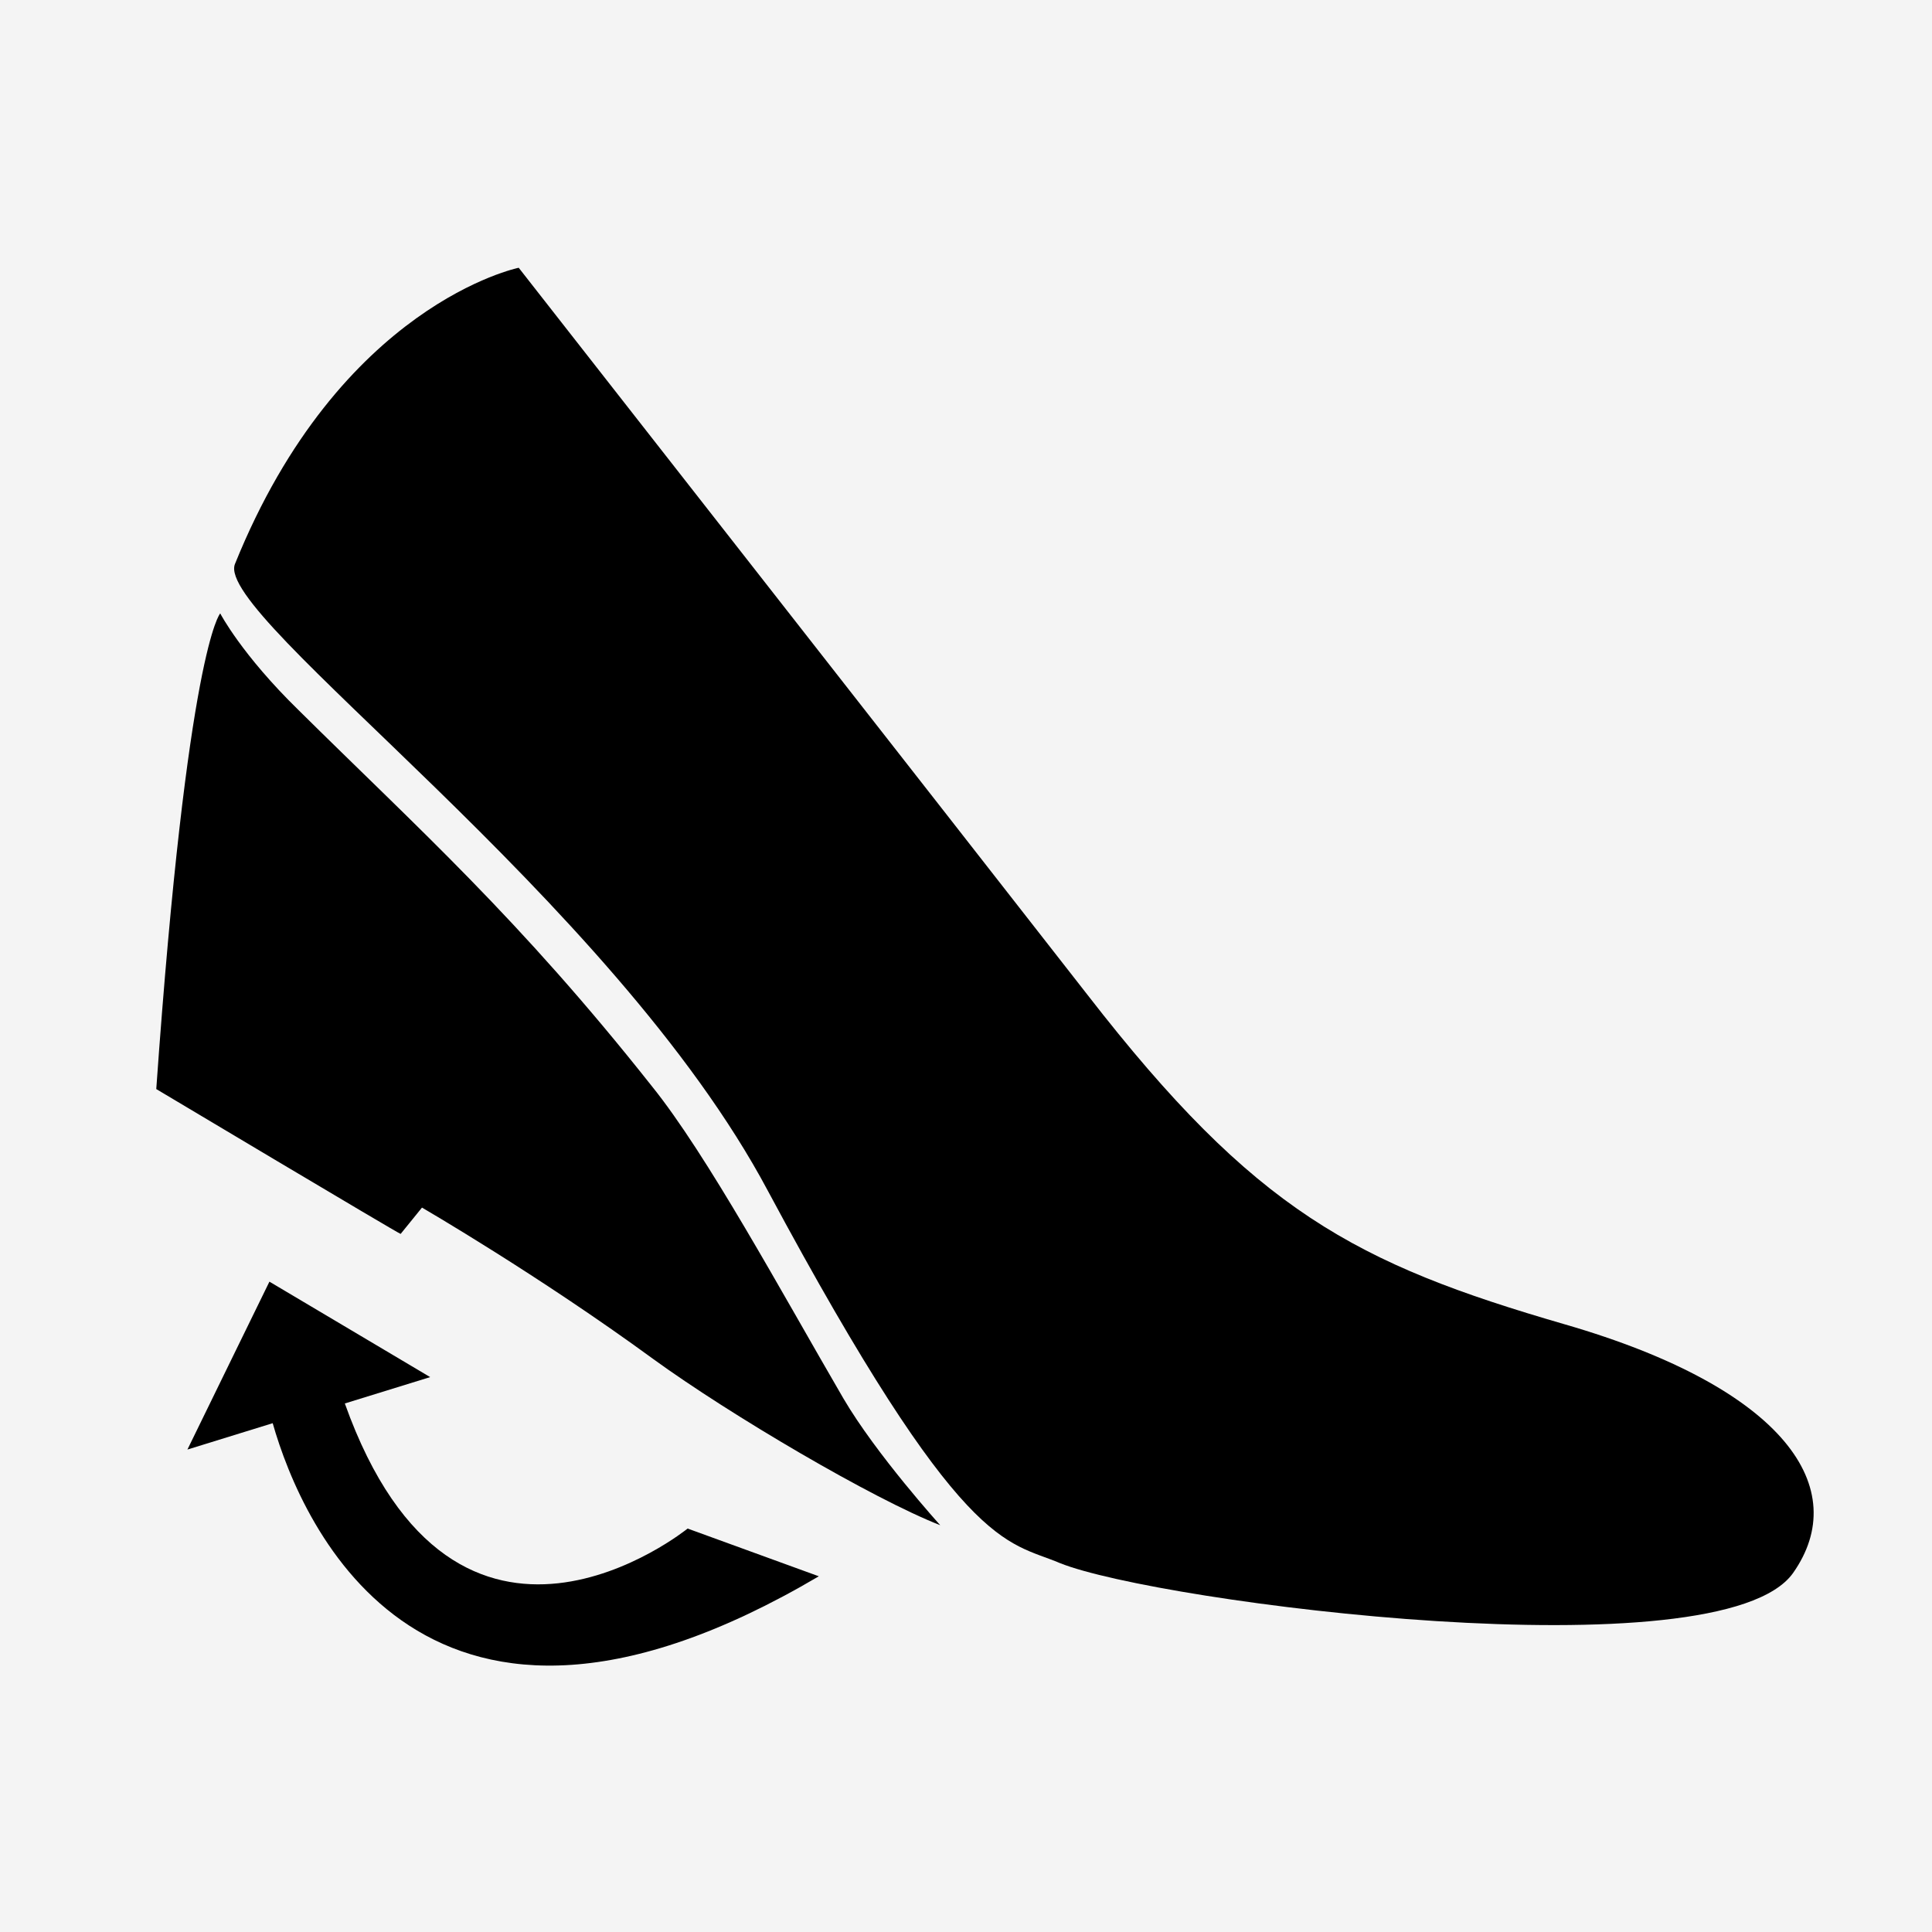 <svg xmlns="http://www.w3.org/2000/svg" xmlns:xlink="http://www.w3.org/1999/xlink" width="200" zoomAndPan="magnify" viewBox="0 0 150 150" height="200" preserveAspectRatio="xMidYMid meet" version="1.0"><defs><clipPath id="4bdf3afa8e"><path d="M 14 99 L 64 99 L 64 129.539 L 14 129.539 Z M 14 99 " clip-rule="nonzero"/></clipPath><clipPath id="db2bd7605c"><path d="M 18 20.789 L 141 20.789 L 141 127 L 18 127 Z M 18 20.789 " clip-rule="nonzero"/></clipPath></defs><rect x="-15" width="180" fill="#ffffff" y="-15" height="180" fill-opacity="1"/><rect x="-15" width="180" fill="#f4f4f4" y="-15" height="180" fill-opacity="1"/><g clip-path="url(#4bdf3afa8e)"><path fill="#000000" d="M 53.387 118.676 C 53.387 118.676 35.434 133.242 26.773 108.965 L 33.398 106.918 L 27.156 103.211 L 20.918 99.508 L 17.734 106.023 L 14.551 112.543 L 21.172 110.496 C 23.465 118.547 33.016 140.398 63.574 122.383 Z M 53.387 118.676 " fill-opacity="1" fill-rule="nonzero"/></g><path fill="#000000" d="M 17.098 47.625 C 17.098 47.625 14.551 50.309 12.133 84.555 C 12.133 84.555 30.977 95.801 31.105 95.801 L 32.762 93.758 C 32.762 93.758 41.801 98.996 50.715 105.512 C 56.699 109.859 67.777 116.375 73 118.418 C 73 118.418 68.031 112.926 65.484 108.578 C 60.648 100.273 54.918 89.668 50.586 84.301 C 40.273 71.266 32.504 64.363 23.211 55.164 C 18.754 50.82 17.098 47.625 17.098 47.625 Z M 17.098 47.625 " fill-opacity="1" fill-rule="nonzero"/><g clip-path="url(#db2bd7605c)"><path fill="#000000" d="M 121.512 102.828 C 105.215 98.102 97.445 94.012 84.457 77.27 C 73.891 63.727 40.273 20.789 40.273 20.789 C 40.273 20.789 26.395 23.598 18.242 43.789 C 16.59 47.879 47.531 69.73 59.629 92.477 C 74.781 120.719 78.09 119.57 82.293 121.359 C 89.934 124.426 133.609 130.047 139.215 122.125 C 143.797 115.609 138.703 107.812 121.512 102.828 Z M 121.512 102.828 " fill-opacity="1" fill-rule="nonzero"/></g></svg>